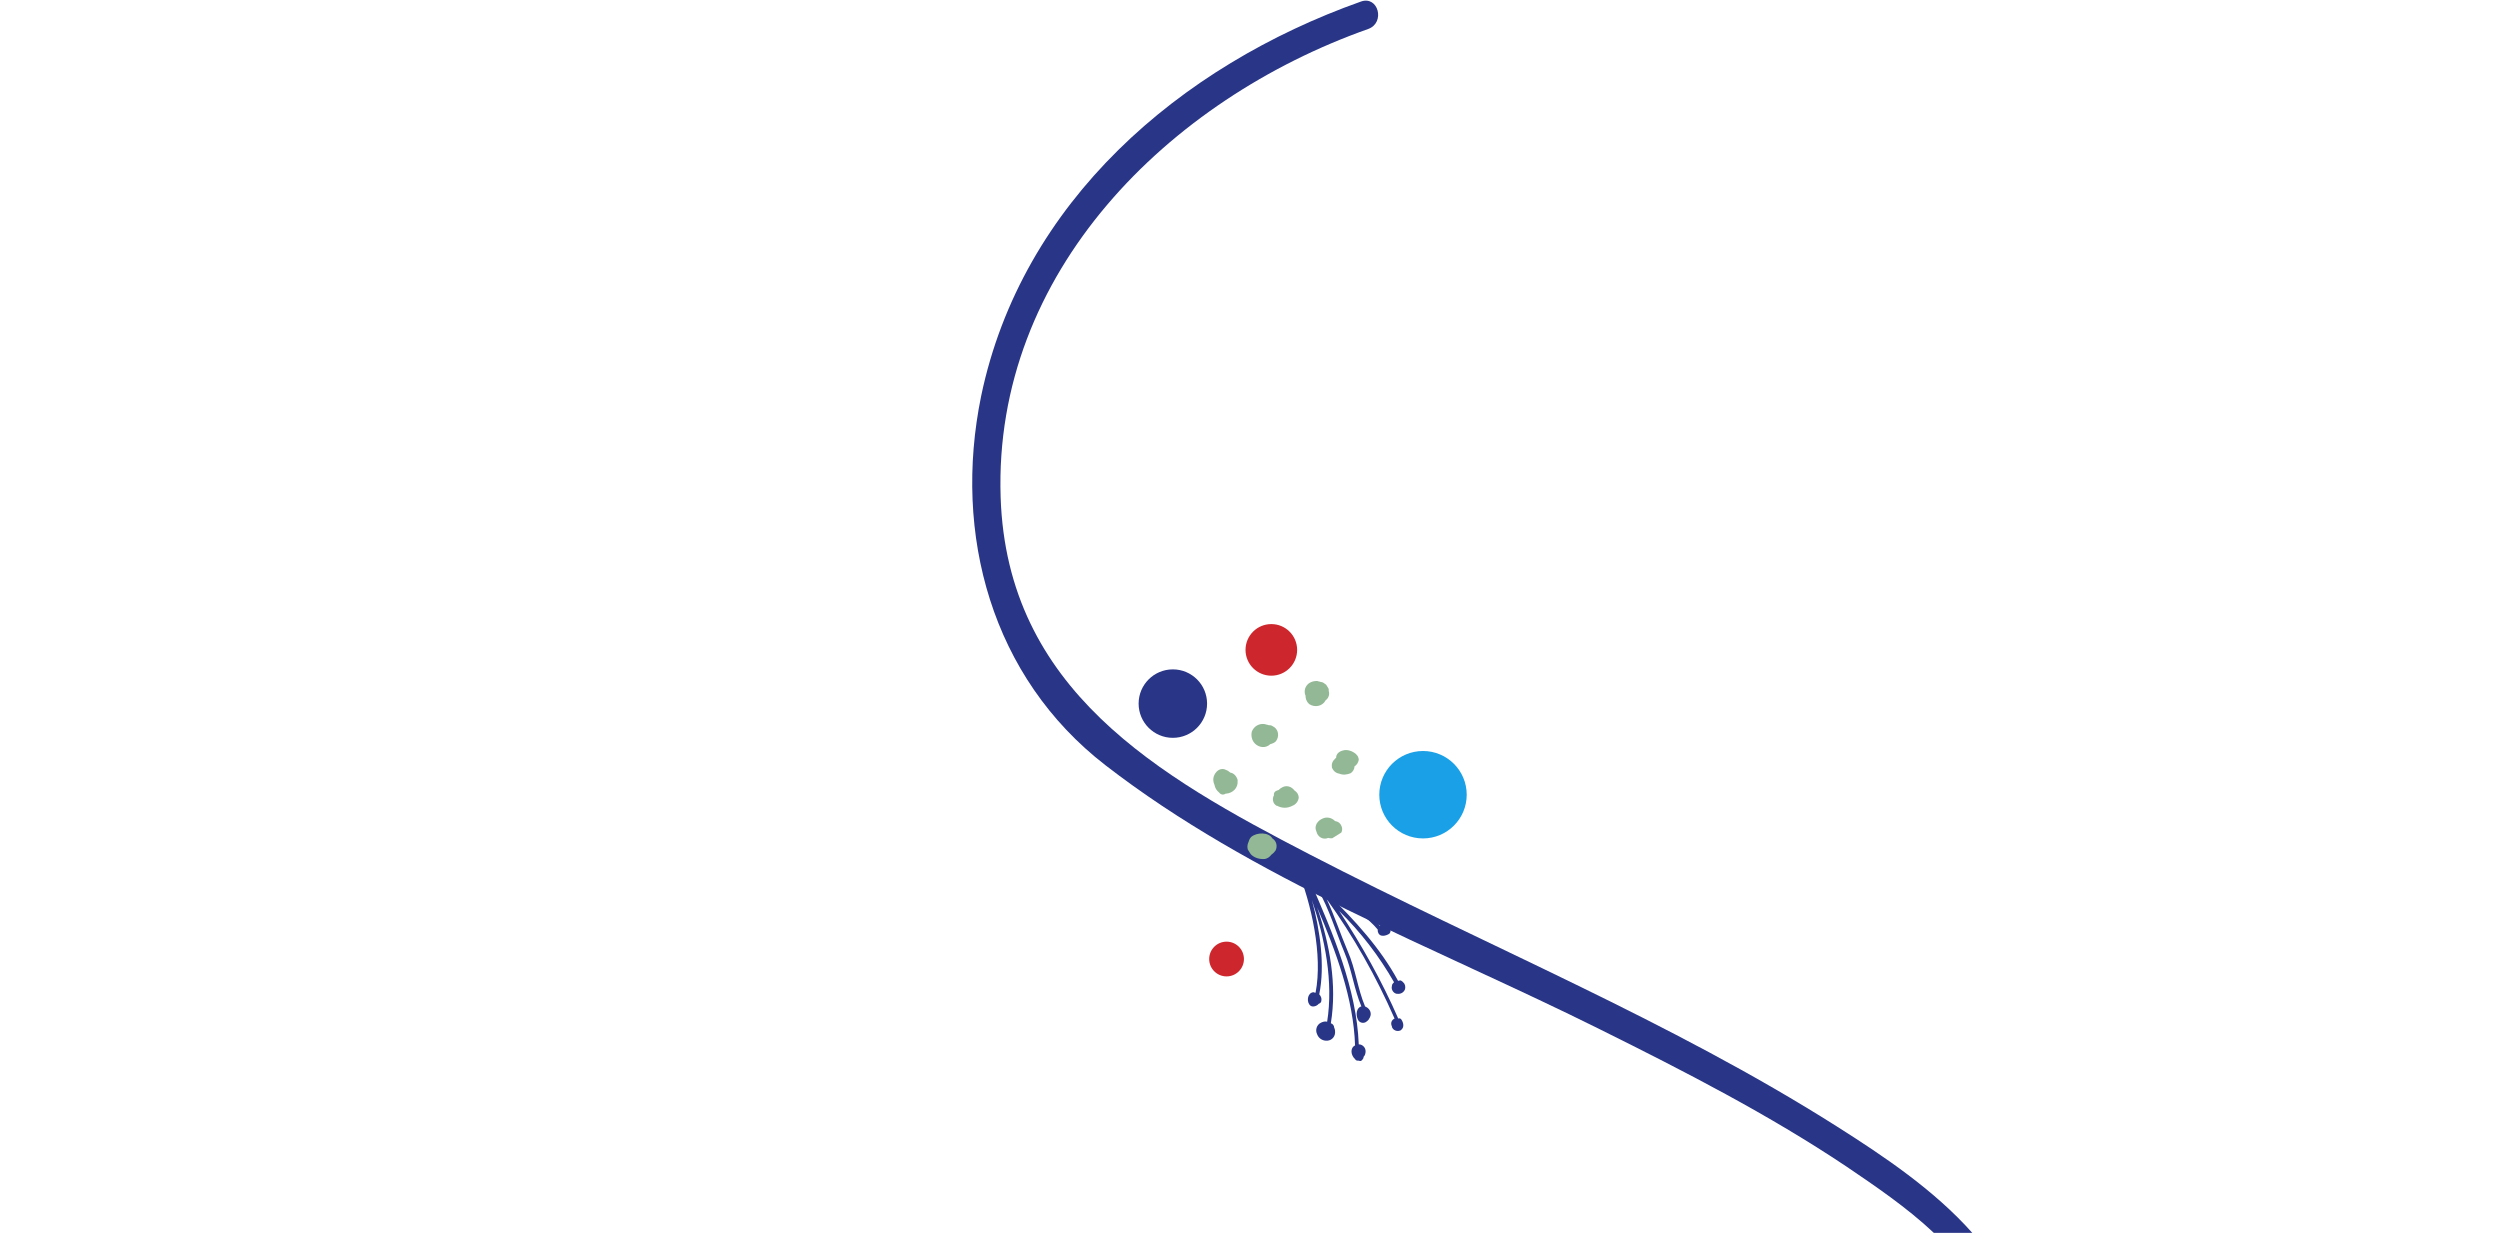 <?xml version="1.0" encoding="utf-8"?>
<!-- Generator: Adobe Illustrator 27.1.1, SVG Export Plug-In . SVG Version: 6.00 Build 0)  -->
<svg version="1.1" id="Layer_1" xmlns="http://www.w3.org/2000/svg" xmlns:xlink="http://www.w3.org/1999/xlink" x="0px" y="0px"
	 viewBox="0 0 474.7 234.2" style="enable-background:new 0 0 474.7 234.2;" xml:space="preserve">
<style type="text/css">
	.st0{display:none;}
	.st1{display:inline;}
	.st2{clip-path:url(#SVGID_00000119076817174088731190000006947590595947935166_);}
	.st3{fill:#293687;}
	.st4{clip-path:url(#SVGID_00000111156292812100512830000003887848540111458459_);}
	.st5{fill:#CD272D;}
	.st6{fill:#1AA0E6;}
	.st7{clip-path:url(#SVGID_00000144334855397352655160000017946267115404726196_);}
	.st8{clip-path:url(#SVGID_00000101090563483996694370000004948911289880445348_);}
	.st9{clip-path:url(#SVGID_00000100354704040782997890000016689351097967755183_);}
	.st10{fill:#93B895;}
</style>
<g id="Group_247" transform="translate(280.999 2609.81)" class="st0">
	<g class="st1">
		<defs>
			<rect id="SVGID_1_" x="-279.8" y="-2609.8" width="473.6" height="2670"/>
		</defs>
		<clipPath id="SVGID_00000047759261227621012580000000012927072546964643_">
			<use xlink:href="#SVGID_1_"  style="overflow:visible;"/>
		</clipPath>
		<g id="Group_246" style="clip-path:url(#SVGID_00000047759261227621012580000000012927072546964643_);">
			<path id="Path_78" class="st3" d="M-21.8-2609.6c-34.3,12.1-64.4,37.9-72.1,74.9c-5.5,26.3,2,53.4,23.6,70.1
				c27.9,21.6,62.7,34.6,94,50.2c15.9,7.9,31.9,16.1,46.7,26c10.6,7.1,24.2,16.4,27.8,29.4c3.5,12.6,2.4,28.2,2.3,41.2
				c-0.1,14.6-1.2,29.1-2.7,43.6c-2.9,27.7-7.4,55.3-10,83c-1.2,13.3-2,26.7-2.1,40c0,8.5,2.3,18.6,0,26.7
				c-1.9,6.9-7.7,12.3-13,16.7c-18.2,15.4-41.3,25.7-62.8,35.5c-29.8,13.7-60.2,25.9-90.5,38.4c-54.3,22.4-113.6,43.5-160.6,79.7
				c-13.2,10.2-28.3,23.8-30.5,41.4c-2.3,18.6,10.2,34.7,23.7,45.9c20.4,16.9,45.5,27.9,69.8,38c30.8,12.7,62.3,23.4,93.5,34.9
				c29.2,10.8,58.8,21.8,85.8,37.4c10.6,6.2,21.1,13.2,29.5,22.2c8.8,9.5,11.5,19,14.4,31.4c10.7,46.3,35.8,85.3,61.6,124.5
				c29.2,44.3,59.9,94.3,59.9,149c0,56.1-40.6,99.4-87.5,124.2c-47.9,25.3-100.3,41.7-150.5,61.7c-42.8,17.1-84.3,36-121.9,62.9
				c-32.1,22.9-66.5,52-81.1,89.8c-7.4,19.3-5.6,39.5-3.2,59.6c2.8,23,8.4,45.7,18.5,66.5c12.7,26.1,30.2,43.7,54.7,58.4
				c53.7,32.1,114.7,52.3,172.2,76.5c61.7,26,128.5,53.8,177.6,100.7c19.2,18.3,35.7,40.9,40.8,67.5c7.4,38.4-1,81-23.6,112.9
				c-17.1,24.1-41.1,41.2-63.7,59.5c-22.4,18.1-37.4,37-37.7,67.4c-0.2,20.1,8.6,43.3-1.5,62.2c-7.6,14.2-24.3,23.1-37.9,30.8
				c-30.2,17.2-62.1,31.5-93.4,46.6c-34.3,16.5-68.7,33.3-100.9,53.7c-23.5,14.9-49.3,32.6-63.4,57.4c-9,15.9-11.5,34.5,0.6,49.3
				c14.6,17.9,38,29.1,58.2,39.3c55.6,28,118.2,47.8,167.9,86.1C6.9,16.2,25.2,34.3,20.2,56.8c-0.8,3.4,4.5,4.9,5.2,1.4
				c10.4-46.8-57.7-77.5-90.1-93.7c-29-14.5-58.9-27.3-88.3-41.1c-24.2-11.4-50.4-22.9-70.6-40.7c-49.2-43.1,36.5-96.8,68.8-115.7
				c61.3-36,129.5-59.8,189.8-97.4c12.2-7.6,24.9-16.2,30.8-29.9c7.3-16.8,2-35.5,0.9-52.9c-1.2-18.8,2.2-37.7,14.5-52.4
				c7.6-9.1,17.1-16.5,26.4-23.8c22.6-17.9,45.6-35.6,61.8-59.8c20.6-30.7,27.3-68.6,23.2-105c-6-54.1-53.3-91.9-96.5-118.5
				c-59.1-36.5-124.6-61.4-188.7-87.7c-29.2-12-58.5-23.9-86.7-38.2c-19.9-10.1-41.4-21.4-56.1-38.7c-17.2-20.1-27.5-45.8-33.1-71.4
				c-5.1-23.3-10.1-51.7-2.8-75c13.1-42.4,54.5-74.8,89.8-98.6c41.4-28,87.3-46.7,133.7-64.6c46.7-18,95.5-33.6,139-58.7
				c38.5-22.2,72.7-59.4,79.4-104.7c7.3-49.3-14.8-98.3-39.5-139.6c-24.5-41-55-78.7-71.7-124c-6-16.1-7.1-34.7-14.8-50
				c-4.5-8.9-11.6-16.3-19.2-22.5c-20.1-16.5-44.7-27.3-68.5-37.1c-30.3-12.5-61.4-23.1-92.1-34.4c-29.4-10.8-59.3-21.9-86.5-37.5
				c-18.1-10.4-41-25.4-44.3-48c-2.8-19.3,13.5-34.6,27.3-45.4c22.2-17.4,48.1-30.2,73.5-42.2c58.8-27.7,120.1-49.5,179.1-76.7
				c20.8-9.6,42.5-19.6,60.5-34c5.7-4.5,11.5-9.8,14.8-16.4c5.6-11.1,1.9-25.8,2.1-37.6c1-55.9,14.9-110.7,14.7-166.6
				c0-15.9,1.8-35.4-8.1-48.9c-7.5-10.2-18.6-17.9-29.2-24.6c-31.7-20.1-66.8-34.4-100-51.6c-29-15-57.6-31.4-58.8-67.9
				c-1.4-42.7,31.9-75.5,69.8-88.9C-17.1-2605.6-18.5-2610.8-21.8-2609.6"/>
		</g>
	</g>
</g>
<path class="st3" d="M209.9,145.3c27.9,21.6,62.7,34.6,94,50.2c15.9,7.9,31.9,16.1,46.7,26c5.3,3.6,11.4,7.7,16.6,12.6h7.3
	c-7.2-8.1-16.7-14.5-25.7-20.2c-31.7-20.1-66.8-34.4-100-51.6c-29-15-57.6-31.4-58.8-67.9c-1.4-42.7,31.9-75.5,69.8-88.9
	c3.3-1.2,1.9-6.4-1.4-5.2C224,12.5,194,38.3,186.3,75.2C180.9,101.5,188.3,128.6,209.9,145.3z"/>
<g id="Group_237">
	<g>
		<defs>
			
				<rect id="SVGID_00000142886235040448414080000007435653382052322215_" x="241.6" y="163.1" transform="matrix(0.777 -0.629 0.629 0.777 -57.99 199.941)" width="23.5" height="37.6"/>
		</defs>
		<clipPath id="SVGID_00000140694179620793425230000011060223249299873711_">
			<use xlink:href="#SVGID_00000142886235040448414080000007435653382052322215_"  style="overflow:visible;"/>
		</clipPath>
		<g style="clip-path:url(#SVGID_00000140694179620793425230000011060223249299873711_);">
			<g id="Group_47">
				<path id="Path_12" class="st3" d="M252,194c-0.4-0.1-0.8,0-1.2,0.2c-0.8,0.4-1.1,1.4-0.7,2.2c0.3,0.8,1.1,1.3,2,1.2
					c0.9-0.1,1.5-0.9,1.4-1.8c0-0.3-0.1-0.5-0.2-0.8c0,0,0-0.1,0-0.1c-0.1-0.3-0.3-0.5-0.6-0.6c1.2-7.3-0.2-15-2.6-22
					c3.6,8.4,6.9,17.3,7.2,26.2c-1,0.5-0.8,1.9,0,2.6c0.1,0.2,0.3,0.3,0.5,0.3c0,0,0,0,0.1,0s0,0,0.1,0c0.2,0.1,0.5,0.1,0.6-0.1
					c0,0,0,0,0.1-0.1c0.1-0.1,0.1-0.2,0.2-0.3c0-0.1,0-0.1,0-0.2c0.3-0.3,0.4-0.7,0.4-1.1c0-0.7-0.6-1.3-1.3-1.3
					c-0.4-10.5-4.9-21.1-9.1-30.7c0.4,0.4,0.9,0.8,1.3,1.2c2.2,3.8,3.4,8,5.1,12.1c1.4,3.3,1.8,6.9,3.2,10.2
					c-0.9,0.2-1.1,1.5-0.7,2.4c0.2,0.6,0.9,0.9,1.5,0.6c0.2-0.1,0.4-0.3,0.6-0.5c0,0,0-0.1,0-0.1c0.1-0.1,0.2-0.2,0.2-0.3
					c0.4-0.7,0.1-1.6-0.7-2c-0.1,0-0.1-0.1-0.2-0.1c-1.4-3.3-1.8-7.1-3.3-10.5c-1.4-3.3-2.5-6.7-4-9.9c5.1,7.1,9.4,14.7,12.9,22.7
					c-0.6,0.3-0.8,0.9-0.5,1.5c0,0,0,0.1,0,0.1c0.2,0.6,0.9,0.9,1.5,0.7c0.1,0,0.2-0.1,0.2-0.1c0.7-0.5,0.5-1.4,0.1-2
					c-0.1-0.2-0.4-0.3-0.6-0.2c-3.1-7.1-6.9-13.9-11.2-20.4c4.1,4,7.6,8.6,10.4,13.5c-0.2,0.2-0.4,0.4-0.4,0.7
					c-0.2,0.7,0.3,1.4,0.9,1.5c0,0,0,0,0.1,0c0.7,0.1,1.3-0.3,1.5-0.9c0.1-0.5,0-1-0.4-1.3c0-0.1-0.1-0.1-0.1-0.1
					c-0.2-0.2-0.4-0.3-0.6-0.2c0,0-0.1,0-0.1,0c0,0-0.1,0-0.1,0.1c-3.4-6.3-8.3-11.6-13.4-16.6c-0.3-0.4-0.6-0.8-0.9-1.2
					c1,0.6,2,1.2,2.9,1.9c2.3,1.6,5.7,3.9,7.5,6.1c0,0.2,0,0.4,0.1,0.6c0.3,0.9,1.5,0.6,2.1,0.2c0.2-0.2,0.3-0.5,0.2-0.8
					c-0.1-0.3-0.2-0.5-0.3-0.7l0,0c0-0.1-0.1-0.2-0.2-0.3c-0.2-0.2-0.5-0.3-0.8-0.2c-0.3,0.1-0.5,0.2-0.7,0.5
					c-1.5-1.8-3.9-3.1-5.6-4.6c-2-1.6-4.1-3-6.3-4.4c-0.1-0.1-0.1-0.2-0.2-0.3c-0.1-0.1-0.2-0.2-0.4-0.1c-0.7-0.5-1.3-0.9-2-1.5
					c-0.1,0-0.1-0.1-0.2-0.1l-0.3-0.3c-0.1-0.3-0.2-0.6-0.3-0.9c-0.1-0.2-0.3-0.2-0.5-0.1c-0.2,0.1-0.2,0.3-0.2,0.4
					c0.1,0.1,0.1,0.2,0.1,0.4c-0.1,0.1-0.1,0.3,0,0.4c0,0,0,0,0,0l0.2,0.2c2.7,6.7,4.9,16.4,3.5,23.6c-0.2,0-0.3-0.1-0.4-0.1
					c-1.1,0.1-1.3,1.6-0.8,2.3c0.4,0.7,1.4,0.4,1.8-0.1v0c0.3-0.1,0.5-0.3,0.5-0.6c0.1-0.4-0.1-0.9-0.4-1.2c1.1-5.4,0.2-12-1.4-17.9
					C251.6,178.3,253.2,186.4,252,194 M247.5,166.3l0.7,1.6c-0.1,0-0.2,0-0.2,0.1c-0.2-0.6-0.4-1.2-0.6-1.8L247.5,166.3"/>
			</g>
		</g>
	</g>
</g>
<circle id="Ellipse_23" class="st5" cx="232.9" cy="182.1" r="3.3"/>
<circle id="Ellipse_24" class="st5" cx="241.4" cy="123.4" r="4.9"/>
<circle id="Ellipse_25" class="st6" cx="270.2" cy="150.9" r="8.3"/>
<circle id="Ellipse_26" class="st3" cx="222.7" cy="133.6" r="6.5"/>
<g id="Group_238">
	<g>
		<defs>
			
				<rect id="SVGID_00000052085843517815816980000012155855328678108582_" x="231" y="134.1" transform="matrix(0.848 -0.53 0.53 0.848 -40.954 152.537)" width="29.2" height="27.3"/>
		</defs>
		<clipPath id="SVGID_00000128450081405984347990000006265075314333632181_">
			<use xlink:href="#SVGID_00000052085843517815816980000012155855328678108582_"  style="overflow:visible;"/>
		</clipPath>
		<g style="clip-path:url(#SVGID_00000128450081405984347990000006265075314333632181_);">
			<g id="Group_188">
				<g id="Group_187">
					<g>
						<defs>
							
								<rect id="SVGID_00000070093150370166352850000017260293016311762609_" x="231" y="134.1" transform="matrix(0.848 -0.53 0.53 0.848 -40.954 152.537)" width="29.2" height="27.3"/>
						</defs>
						<clipPath id="SVGID_00000121977949267815461160000004202066992860918199_">
							<use xlink:href="#SVGID_00000070093150370166352850000017260293016311762609_"  style="overflow:visible;"/>
						</clipPath>
						<g style="clip-path:url(#SVGID_00000121977949267815461160000004202066992860918199_);">
							<g id="Group_186">
								<g id="Group_185">
									<g id="Group_184">
										<g>
											<defs>
												
													<rect id="SVGID_00000022524523022997684840000017171987382724196022_" x="231" y="134.1" transform="matrix(0.848 -0.53 0.53 0.848 -40.954 152.537)" width="29.2" height="27.3"/>
											</defs>
											<clipPath id="SVGID_00000106114677942795579230000011458051162387005114_">
												<use xlink:href="#SVGID_00000022524523022997684840000017171987382724196022_"  style="overflow:visible;"/>
											</clipPath>
											<g style="clip-path:url(#SVGID_00000106114677942795579230000011458051162387005114_);">
												<g id="Group_183">
													<path id="Path_67" class="st10" d="M237.6,158.9c-0.2,0.2-0.4,0.5-0.5,0.9c-0.4,0.8-0.3,1.7,0.3,2.3
														c0.7,0.8,1.8,1.1,2.8,1c0.5-0.1,0.9-0.4,1.2-0.8c0.3-0.2,0.6-0.5,0.8-0.8c0.4-0.8,0.2-1.8-0.6-2.3
														C240.9,158,238.7,158,237.6,158.9"/>
													<path id="Path_68" class="st10" d="M251.2,155.4c-0.5,0.2-0.9,0.5-1.2,1c-0.1,0.2-0.2,0.5-0.2,0.8
														c0,0.3,0.1,0.5,0.2,0.8c0.2,0.8,1,1.4,1.9,1.2c0.1,0,0.2-0.1,0.3-0.1c1.3,0.4,3.2-0.8,2.5-2.3
														c-0.2-0.5-0.6-0.8-1.2-0.9C252.8,155.2,251.9,155.1,251.2,155.4"/>
													<path id="Path_69" class="st10" d="M243.3,149.6c-0.2,0.1-0.3,0.2-0.5,0.4c-0.1,0-0.2,0.1-0.3,0.1
														c-0.4,0.1-0.7,0.5-0.6,0.9c-0.4,0.7-0.2,1.6,0.5,2c0,0,0,0,0.1,0c0.9,0.5,2,0.5,2.9,0c0.6-0.2,1.1-0.8,1.2-1.5
														c0-0.6-0.3-1.1-0.8-1.4C245.2,149.3,244.2,149,243.3,149.6C243.3,149.5,243.3,149.5,243.3,149.6"/>
													<path id="Path_70" class="st10" d="M230.4,148.3c0,0.2,0.1,0.5,0.2,0.7c0.1,0.6,0.4,1.1,0.9,1.5
														c0.3,0.4,0.8,0.5,1.2,0.2c0,0,0,0,0,0c0,0,0,0,0.1,0c1.3-0.1,2.3-1.1,2.2-2.4c0-0.1,0-0.2,0-0.2
														c-0.2-0.7-0.7-1.3-1.4-1.4c-0.2-0.2-0.5-0.4-0.8-0.5C231.5,145.5,230.2,147,230.4,148.3"/>
													<path id="Path_71" class="st10" d="M237.7,138.9c-0.2,0.8,0,1.7,0.6,2.3c0.8,0.8,2.1,0.9,2.9,0.1c0,0,0,0,0,0
														c0.4-0.1,0.9-0.3,1.1-0.6c0.6-0.8,0.5-2-0.3-2.6c-0.2-0.1-0.3-0.2-0.5-0.3c-0.2-0.1-0.4-0.1-0.6-0.1
														c-0.2-0.1-0.5-0.1-0.7-0.2C239.1,137.3,238.1,137.9,237.7,138.9"/>
													<path id="Path_72" class="st10" d="M253.7,143.9c-0.1,0.1-0.2,0.1-0.2,0.2c-0.5,0.4-0.7,1-0.6,1.6
														c0.2,0.6,0.7,1.1,1.4,1.2c0.7,0.3,1.5,0.2,2.2-0.1c0.4-0.3,0.7-0.8,0.7-1.3c0.4-0.2,0.7-0.7,0.8-1.2
														c0-0.6-0.4-1.1-0.9-1.4c-0.6-0.4-1.4-0.6-2.1-0.4C254.2,142.7,253.7,143.2,253.7,143.9"/>
													<path id="Path_73" class="st10" d="M247.8,130.8c-0.1,0.4-0.1,0.9,0.1,1.3c0,0.2,0,0.4,0.1,0.7c0,0.1,0.1,0.2,0.1,0.2
														c0.1,0.3,0.3,0.5,0.5,0.7c1.1,0.7,2.5,0.4,3.1-0.7c0,0,0-0.1,0.1-0.1c0.5-0.4,0.7-1.1,0.5-1.7c0-0.1,0-0.1,0-0.2
														c0,0,0,0,0-0.1c0,0,0,0,0,0c-0.1-0.5-0.4-0.9-0.8-1.1c-0.2-0.2-0.5-0.3-0.7-0.3c-0.2-0.1-0.5-0.1-0.7-0.2
														C249,129.3,248.1,129.8,247.8,130.8"/>
												</g>
											</g>
										</g>
									</g>
								</g>
							</g>
						</g>
					</g>
				</g>
			</g>
		</g>
	</g>
</g>
</svg>
